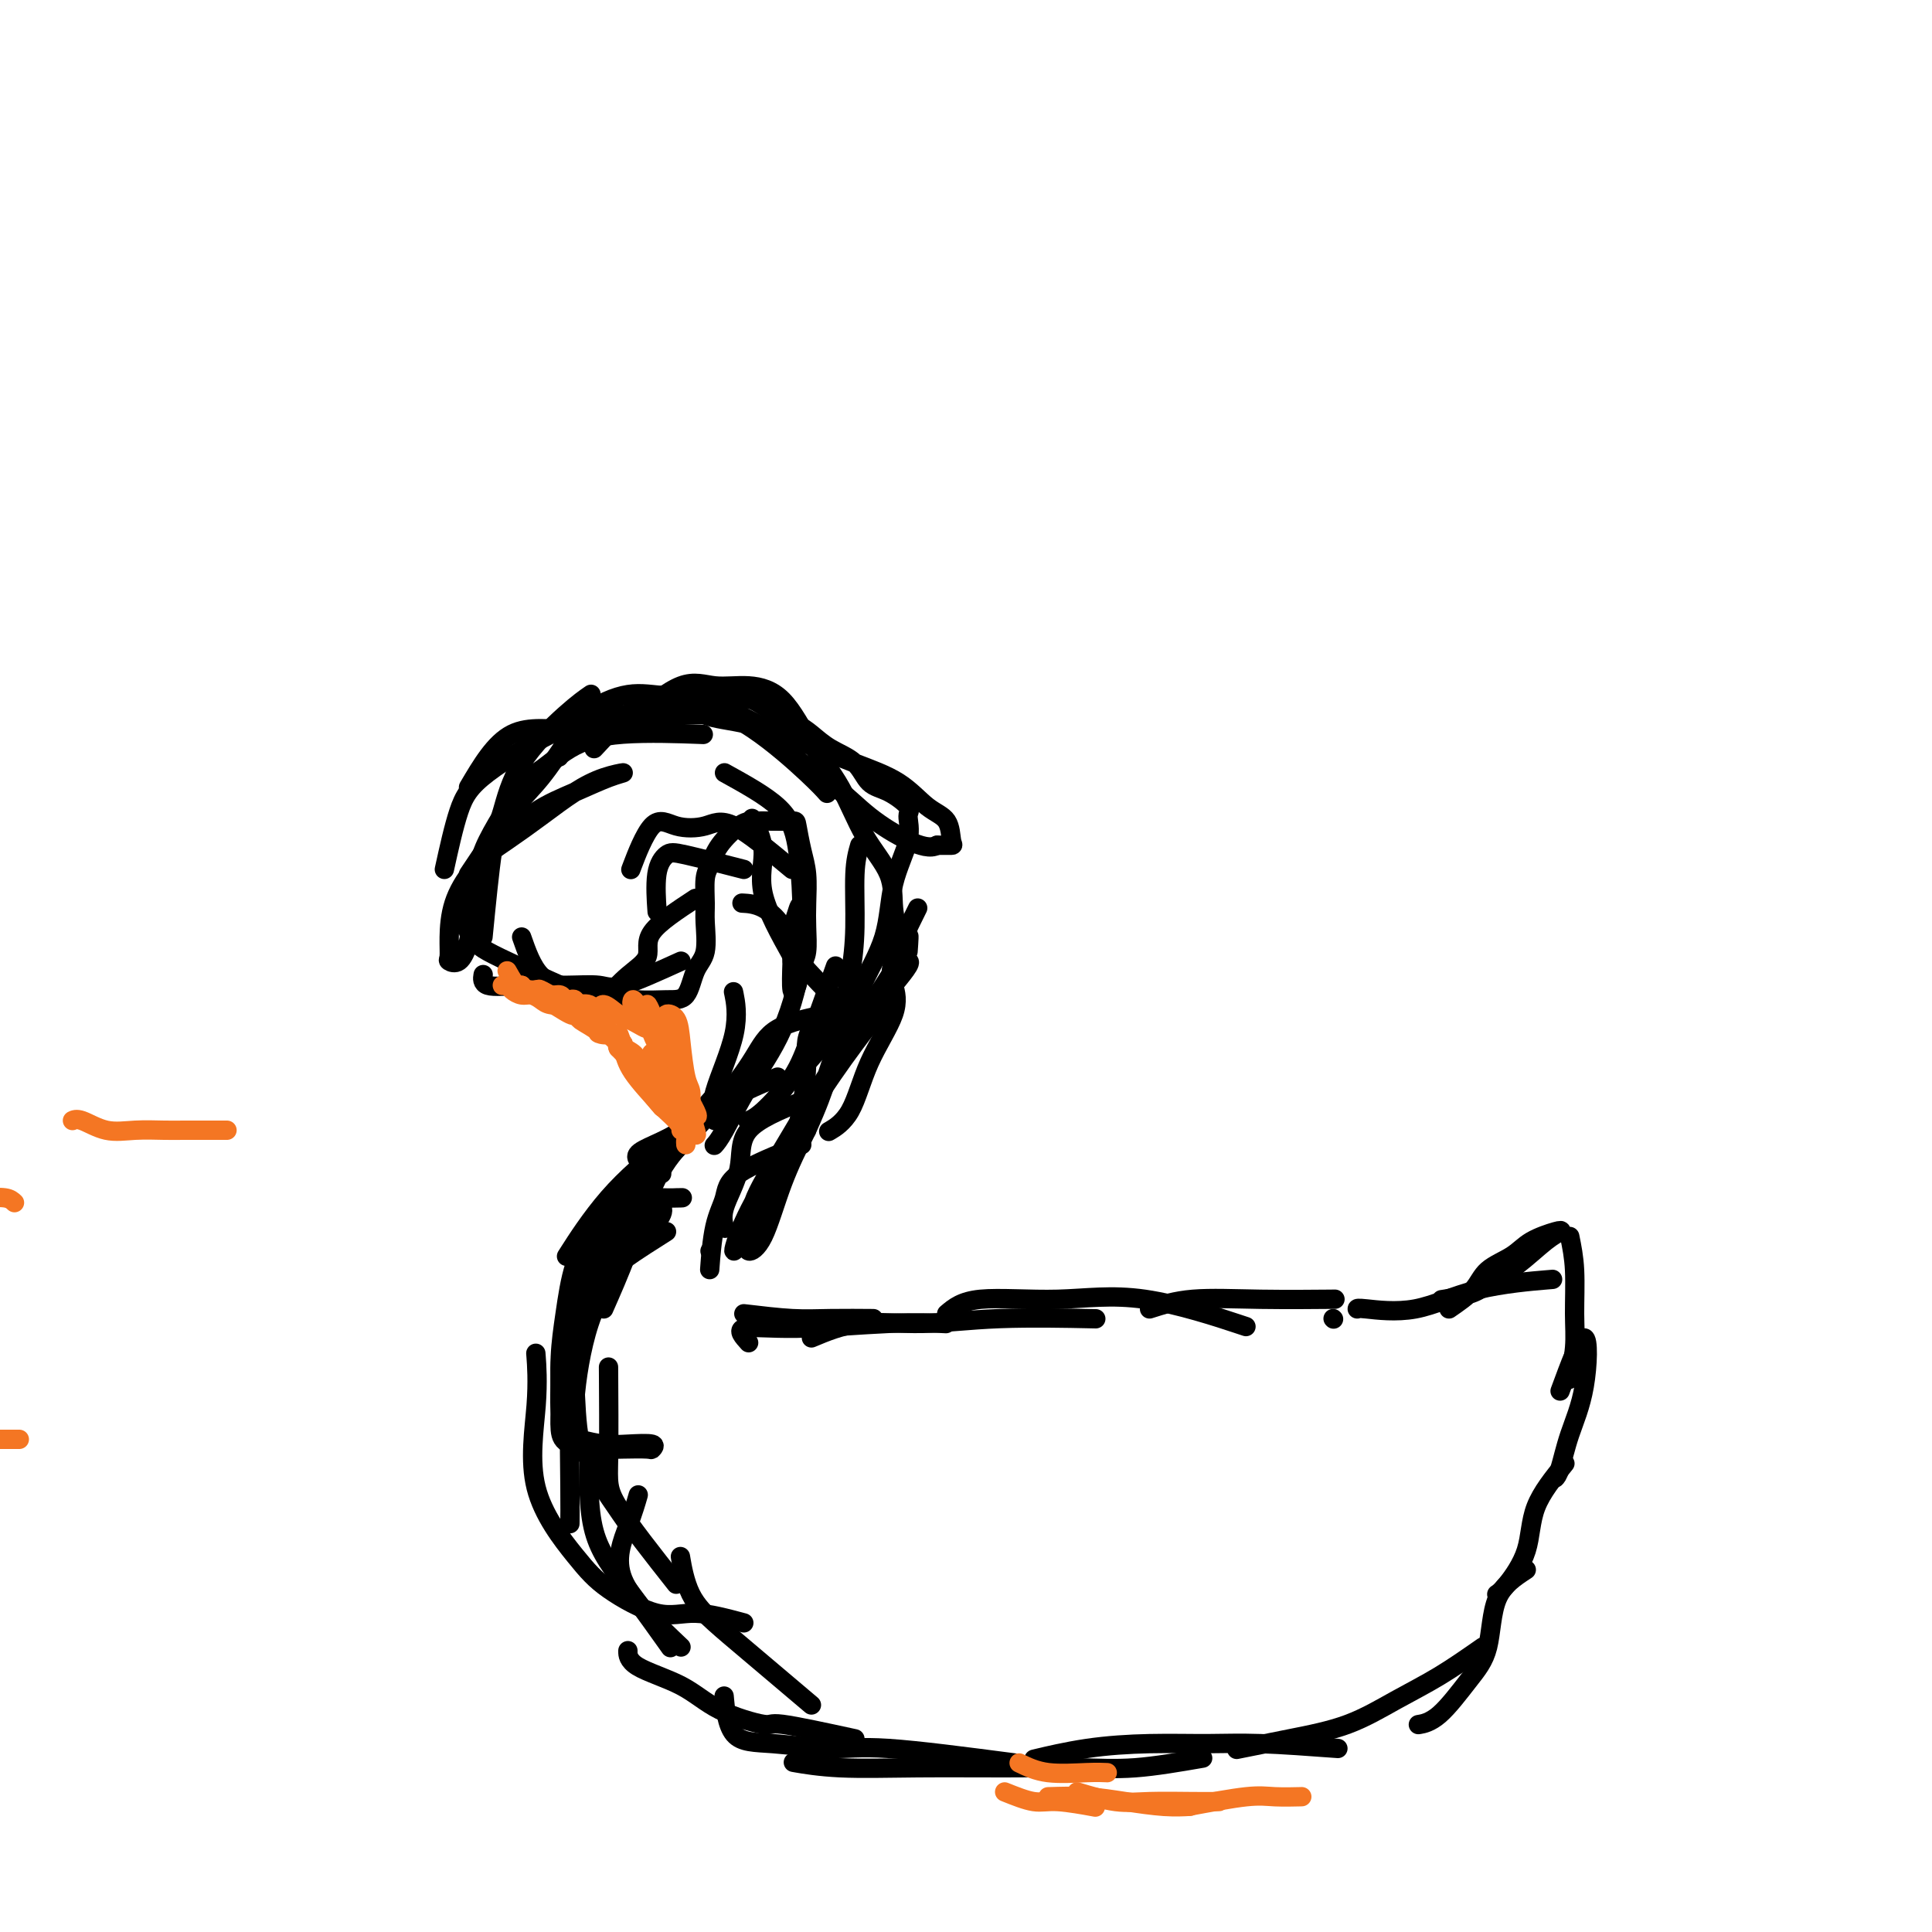 <svg viewBox='0 0 400 400' version='1.1' xmlns='http://www.w3.org/2000/svg' xmlns:xlink='http://www.w3.org/1999/xlink'><g fill='none' stroke='#000000' stroke-width='4' stroke-linecap='round' stroke-linejoin='round'><path d='M97,181c3.274,-4.911 6.548,-9.821 9,-13c2.452,-3.179 4.083,-4.625 6,-7c1.917,-2.375 4.119,-5.679 5,-7c0.881,-1.321 0.440,-0.661 0,0'/><path d='M100,194c0.678,-6.932 1.356,-13.865 2,-18c0.644,-4.135 1.256,-5.473 2,-8c0.744,-2.527 1.622,-6.244 4,-10c2.378,-3.756 6.256,-7.550 9,-10c2.744,-2.450 4.356,-3.557 5,-4c0.644,-0.443 0.322,-0.221 0,0'/><path d='M92,180c0.972,-4.415 1.944,-8.829 3,-12c1.056,-3.171 2.197,-5.098 6,-8c3.803,-2.902 10.267,-6.778 15,-9c4.733,-2.222 7.736,-2.791 12,-3c4.264,-0.209 9.790,-0.060 12,0c2.210,0.060 1.105,0.030 0,0'/><path d='M97,163c2.705,-4.588 5.409,-9.177 9,-11c3.591,-1.823 8.067,-0.881 12,-1c3.933,-0.119 7.322,-1.300 11,-2c3.678,-0.700 7.644,-0.919 12,-1c4.356,-0.081 9.102,-0.023 11,0c1.898,0.023 0.949,0.012 0,0'/><path d='M123,155c3.800,-4.109 7.600,-8.218 11,-10c3.400,-1.782 6.400,-1.237 10,0c3.600,1.237 7.800,3.167 12,6c4.200,2.833 8.400,6.571 11,9c2.600,2.429 3.600,3.551 4,4c0.400,0.449 0.200,0.224 0,0'/><path d='M150,160c4.226,2.334 8.453,4.668 11,7c2.547,2.332 3.415,4.661 4,8c0.585,3.339 0.889,7.689 1,11c0.111,3.311 0.030,5.584 0,8c-0.030,2.416 -0.009,4.976 0,6c0.009,1.024 0.004,0.512 0,0'/><path d='M178,175c-0.439,1.527 -0.879,3.055 -1,6c-0.121,2.945 0.075,7.309 0,11c-0.075,3.691 -0.422,6.711 -1,10c-0.578,3.289 -1.386,6.847 -3,10c-1.614,3.153 -4.032,5.901 -5,7c-0.968,1.099 -0.484,0.550 0,0'/><path d='M173,200c-1.818,5.094 -3.636,10.188 -5,14c-1.364,3.812 -2.273,6.341 -4,9c-1.727,2.659 -4.273,5.447 -6,7c-1.727,1.553 -2.636,1.872 -3,2c-0.364,0.128 -0.182,0.064 0,0'/><path d='M176,206c-3.286,2.374 -6.573,4.749 -8,7c-1.427,2.251 -0.996,4.379 -1,7c-0.004,2.621 -0.444,5.733 -1,9c-0.556,3.267 -1.226,6.687 -2,9c-0.774,2.313 -1.650,3.518 -2,4c-0.350,0.482 -0.175,0.241 0,0'/><path d='M166,228c-4.514,1.841 -9.027,3.681 -11,6c-1.973,2.319 -1.405,5.116 -2,8c-0.595,2.884 -2.352,5.853 -3,8c-0.648,2.147 -0.185,3.470 0,4c0.185,0.530 0.093,0.265 0,0'/><path d='M166,237c-5.207,2.088 -10.415,4.175 -13,6c-2.585,1.825 -2.549,3.386 -3,5c-0.451,1.614 -1.391,3.281 -2,6c-0.609,2.719 -0.888,6.491 -1,8c-0.112,1.509 -0.056,0.754 0,0'/><path d='M147,259c0.000,0.000 0.100,0.100 0.1,0.1'/><path d='M154,272c3.560,0.423 7.119,0.845 10,1c2.881,0.155 5.083,0.042 8,0c2.917,-0.042 6.548,-0.012 8,0c1.452,0.012 0.726,0.006 0,0'/><path d='M155,278c-1.180,-1.298 -2.360,-2.596 -1,-3c1.360,-0.404 5.262,0.088 11,0c5.738,-0.088 13.314,-0.754 19,-1c5.686,-0.246 9.482,-0.070 11,0c1.518,0.070 0.759,0.035 0,0'/><path d='M168,277c3.096,-1.298 6.191,-2.596 10,-3c3.809,-0.404 8.330,0.088 13,0c4.670,-0.088 9.488,-0.754 16,-1c6.512,-0.246 14.718,-0.070 18,0c3.282,0.070 1.641,0.035 0,0'/><path d='M196,272c1.541,-1.308 3.081,-2.616 7,-3c3.919,-0.384 10.215,0.155 16,0c5.785,-0.155 11.057,-1.003 18,0c6.943,1.003 15.555,3.858 19,5c3.445,1.142 1.722,0.571 0,0'/><path d='M238,271c2.637,-0.845 5.274,-1.690 9,-2c3.726,-0.310 8.542,-0.083 14,0c5.458,0.083 11.560,0.024 14,0c2.440,-0.024 1.220,-0.012 0,0'/><path d='M276,273c0.000,0.000 0.100,0.100 0.1,0.1'/><path d='M281,271c-0.005,-0.105 -0.010,-0.211 2,0c2.010,0.211 6.033,0.737 10,0c3.967,-0.737 7.876,-2.737 13,-4c5.124,-1.263 11.464,-1.789 14,-2c2.536,-0.211 1.268,-0.105 0,0'/><path d='M300,271c1.903,-1.308 3.805,-2.617 5,-4c1.195,-1.383 1.681,-2.841 3,-4c1.319,-1.159 3.471,-2.020 5,-3c1.529,-0.980 2.435,-2.079 4,-3c1.565,-0.921 3.790,-1.663 5,-2c1.210,-0.337 1.404,-0.270 1,0c-0.404,0.270 -1.405,0.741 -3,2c-1.595,1.259 -3.784,3.304 -6,5c-2.216,1.696 -4.460,3.042 -6,4c-1.540,0.958 -2.376,1.527 -4,2c-1.624,0.473 -4.035,0.849 -5,1c-0.965,0.151 -0.482,0.075 0,0'/><path d='M325,256c0.431,2.104 0.861,4.207 1,7c0.139,2.793 -0.014,6.274 0,9c0.014,2.726 0.196,4.695 0,7c-0.196,2.305 -0.770,4.944 -1,6c-0.230,1.056 -0.115,0.528 0,0'/><path d='M323,288c2.036,-5.531 4.073,-11.062 5,-11c0.927,0.062 0.746,5.715 0,10c-0.746,4.285 -2.056,7.200 -3,10c-0.944,2.800 -1.524,5.485 -2,7c-0.476,1.515 -0.850,1.862 -1,2c-0.150,0.138 -0.075,0.069 0,0'/><path d='M324,303c-2.415,2.981 -4.829,5.962 -6,9c-1.171,3.038 -1.097,6.134 -2,9c-0.903,2.866 -2.781,5.502 -4,7c-1.219,1.498 -1.777,1.856 -2,2c-0.223,0.144 -0.112,0.072 0,0'/><path d='M316,325c-2.391,1.563 -4.781,3.126 -6,6c-1.219,2.874 -1.266,7.057 -2,10c-0.734,2.943 -2.156,4.644 -4,7c-1.844,2.356 -4.112,5.365 -6,7c-1.888,1.635 -3.397,1.896 -4,2c-0.603,0.104 -0.302,0.052 0,0'/><path d='M307,341c-3.012,2.101 -6.024,4.203 -9,6c-2.976,1.797 -5.916,3.291 -9,5c-3.084,1.709 -6.311,3.633 -10,5c-3.689,1.367 -7.839,2.176 -12,3c-4.161,0.824 -8.332,1.664 -10,2c-1.668,0.336 -0.834,0.168 0,0'/><path d='M277,362c-5.797,-0.426 -11.593,-0.853 -16,-1c-4.407,-0.147 -7.424,-0.015 -11,0c-3.576,0.015 -7.711,-0.089 -12,0c-4.289,0.089 -8.732,0.370 -13,1c-4.268,0.630 -8.362,1.609 -10,2c-1.638,0.391 -0.819,0.196 0,0'/><path d='M249,364c-4.897,0.846 -9.793,1.692 -14,2c-4.207,0.308 -7.724,0.079 -12,0c-4.276,-0.079 -9.312,-0.007 -15,0c-5.688,0.007 -12.030,-0.050 -18,0c-5.970,0.050 -11.569,0.206 -16,0c-4.431,-0.206 -7.695,-0.773 -9,-1c-1.305,-0.227 -0.653,-0.113 0,0'/><path d='M210,365c-9.933,-1.297 -19.867,-2.594 -26,-3c-6.133,-0.406 -8.467,0.079 -12,0c-3.533,-0.079 -8.267,-0.722 -12,-1c-3.733,-0.278 -6.467,-0.190 -8,-2c-1.533,-1.810 -1.867,-5.517 -2,-7c-0.133,-1.483 -0.067,-0.741 0,0'/><path d='M177,360c-6.113,-1.325 -12.226,-2.651 -15,-3c-2.774,-0.349 -2.207,0.277 -4,0c-1.793,-0.277 -5.944,-1.458 -9,-3c-3.056,-1.542 -5.015,-3.444 -8,-5c-2.985,-1.556 -6.996,-2.765 -9,-4c-2.004,-1.235 -2.001,-2.496 -2,-3c0.001,-0.504 0.001,-0.252 0,0'/><path d='M168,353c-4.837,-4.096 -9.675,-8.191 -13,-11c-3.325,-2.809 -5.139,-4.330 -7,-6c-1.861,-1.670 -3.770,-3.488 -5,-6c-1.230,-2.512 -1.780,-5.718 -2,-7c-0.220,-1.282 -0.110,-0.641 0,0'/><path d='M141,341c-5.125,-4.851 -10.250,-9.702 -12,-14c-1.750,-4.298 -0.125,-8.042 1,-11c1.125,-2.958 1.750,-5.131 2,-6c0.250,-0.869 0.125,-0.435 0,0'/><path d='M140,328c-4.845,-6.137 -9.690,-12.274 -12,-16c-2.310,-3.726 -2.083,-5.042 -2,-10c0.083,-4.958 0.024,-13.560 0,-17c-0.024,-3.440 -0.012,-1.720 0,0'/><path d='M154,336c-3.584,-0.962 -7.169,-1.924 -10,-2c-2.831,-0.076 -4.909,0.736 -8,0c-3.091,-0.736 -7.196,-3.018 -10,-5c-2.804,-1.982 -4.307,-3.664 -7,-7c-2.693,-3.336 -6.578,-8.327 -8,-14c-1.422,-5.673 -0.383,-12.027 0,-17c0.383,-4.973 0.109,-8.564 0,-10c-0.109,-1.436 -0.055,-0.718 0,0'/><path d='M131,317c-3.321,-4.774 -6.643,-9.548 -8,-12c-1.357,-2.452 -0.750,-2.582 -1,-3c-0.250,-0.418 -1.355,-1.125 -2,-4c-0.645,-2.875 -0.828,-7.919 -1,-12c-0.172,-4.081 -0.334,-7.199 0,-11c0.334,-3.801 1.164,-8.287 3,-12c1.836,-3.713 4.677,-6.655 7,-9c2.323,-2.345 4.127,-4.093 6,-5c1.873,-0.907 3.815,-0.971 5,-1c1.185,-0.029 1.612,-0.022 1,0c-0.612,0.022 -2.265,0.059 -4,0c-1.735,-0.059 -3.554,-0.213 -5,0c-1.446,0.213 -2.521,0.794 -4,2c-1.479,1.206 -3.363,3.038 -5,5c-1.637,1.962 -3.028,4.055 -4,7c-0.972,2.945 -1.526,6.743 -2,10c-0.474,3.257 -0.868,5.973 -1,9c-0.132,3.027 -0.001,6.366 0,9c0.001,2.634 -0.129,4.562 0,6c0.129,1.438 0.517,2.386 2,3c1.483,0.614 4.062,0.893 6,1c1.938,0.107 3.237,0.043 5,0c1.763,-0.043 3.992,-0.063 5,0c1.008,0.063 0.795,0.210 1,0c0.205,-0.210 0.828,-0.778 0,-1c-0.828,-0.222 -3.108,-0.098 -5,0c-1.892,0.098 -3.398,0.171 -5,0c-1.602,-0.171 -3.301,-0.585 -5,-1'/><path d='M120,298c-2.784,-0.320 -2.743,-0.122 -3,-1c-0.257,-0.878 -0.811,-2.834 -1,-5c-0.189,-2.166 -0.013,-4.541 0,-7c0.013,-2.459 -0.137,-5.000 1,-8c1.137,-3.000 3.560,-6.458 6,-10c2.440,-3.542 4.896,-7.167 7,-10c2.104,-2.833 3.854,-4.875 5,-6c1.146,-1.125 1.687,-1.332 2,-1c0.313,0.332 0.399,1.204 -1,3c-1.399,1.796 -4.284,4.517 -7,8c-2.716,3.483 -5.264,7.727 -7,13c-1.736,5.273 -2.660,11.573 -3,16c-0.340,4.427 -0.097,6.979 0,8c0.097,1.021 0.049,0.510 0,0'/><path d='M125,271c1.583,-3.583 3.167,-7.167 5,-12c1.833,-4.833 3.917,-10.917 6,-15c2.083,-4.083 4.167,-6.167 5,-7c0.833,-0.833 0.417,-0.417 0,0'/><path d='M137,243c-2.938,-1.351 -5.876,-2.702 -5,-4c0.876,-1.298 5.565,-2.544 9,-5c3.435,-2.456 5.617,-6.123 8,-8c2.383,-1.877 4.967,-1.965 6,-2c1.033,-0.035 0.517,-0.018 0,0'/><path d='M148,232c-0.452,-1.417 -0.905,-2.833 0,-6c0.905,-3.167 3.167,-8.083 4,-12c0.833,-3.917 0.238,-6.833 0,-8c-0.238,-1.167 -0.119,-0.583 0,0'/><path d='M164,198c-2.595,-4.655 -5.190,-9.310 -6,-13c-0.810,-3.690 0.167,-6.417 0,-9c-0.167,-2.583 -1.476,-5.024 -2,-6c-0.524,-0.976 -0.262,-0.488 0,0'/><path d='M172,206c-3.244,-3.351 -6.488,-6.702 -8,-9c-1.512,-2.298 -1.292,-3.544 -2,-5c-0.708,-1.456 -2.344,-3.123 -4,-4c-1.656,-0.877 -3.330,-0.965 -4,-1c-0.670,-0.035 -0.335,-0.018 0,0'/><path d='M164,179c0.000,0.000 0.100,0.100 0.1,0.1'/><path d='M164,180c-4.542,-3.787 -9.085,-7.574 -12,-9c-2.915,-1.426 -4.204,-0.493 -6,0c-1.796,0.493 -4.100,0.544 -6,0c-1.900,-0.544 -3.396,-1.685 -5,0c-1.604,1.685 -3.315,6.196 -4,8c-0.685,1.804 -0.342,0.902 0,0'/><path d='M154,180c-4.679,-1.203 -9.359,-2.405 -12,-3c-2.641,-0.595 -3.244,-0.582 -4,0c-0.756,0.582 -1.665,1.734 -2,4c-0.335,2.266 -0.096,5.648 0,7c0.096,1.352 0.048,0.676 0,0'/><path d='M144,186c-3.780,2.482 -7.560,4.963 -9,7c-1.440,2.037 -0.541,3.628 -1,5c-0.459,1.372 -2.278,2.523 -4,4c-1.722,1.477 -3.349,3.279 -4,4c-0.651,0.721 -0.325,0.360 0,0'/><path d='M141,199c-4.659,2.114 -9.319,4.229 -12,5c-2.681,0.771 -3.384,0.199 -5,0c-1.616,-0.199 -4.146,-0.026 -7,0c-2.854,0.026 -6.033,-0.096 -9,0c-2.967,0.096 -5.722,0.411 -7,0c-1.278,-0.411 -1.079,-1.546 -1,-2c0.079,-0.454 0.040,-0.227 0,0'/><path d='M116,204c-6.174,-2.766 -12.349,-5.532 -15,-7c-2.651,-1.468 -1.779,-1.638 -2,-2c-0.221,-0.362 -1.534,-0.917 -2,-2c-0.466,-1.083 -0.084,-2.693 0,-4c0.084,-1.307 -0.132,-2.310 0,-4c0.132,-1.690 0.610,-4.067 2,-6c1.390,-1.933 3.692,-3.422 6,-5c2.308,-1.578 4.623,-3.244 7,-5c2.377,-1.756 4.817,-3.600 7,-5c2.183,-1.400 4.109,-2.354 6,-3c1.891,-0.646 3.747,-0.982 4,-1c0.253,-0.018 -1.096,0.282 -3,1c-1.904,0.718 -4.363,1.855 -7,3c-2.637,1.145 -5.453,2.297 -8,4c-2.547,1.703 -4.826,3.955 -7,6c-2.174,2.045 -4.244,3.882 -6,6c-1.756,2.118 -3.197,4.518 -4,7c-0.803,2.482 -0.969,5.048 -1,7c-0.031,1.952 0.072,3.292 0,4c-0.072,0.708 -0.318,0.785 0,1c0.318,0.215 1.200,0.570 2,0c0.800,-0.570 1.518,-2.064 2,-4c0.482,-1.936 0.727,-4.313 1,-7c0.273,-2.687 0.573,-5.685 1,-8c0.427,-2.315 0.979,-3.947 2,-6c1.021,-2.053 2.510,-4.526 4,-7'/><path d='M105,167c2.286,-5.662 4.002,-5.818 6,-7c1.998,-1.182 4.278,-3.389 7,-5c2.722,-1.611 5.887,-2.626 11,-3c5.113,-0.374 12.175,-0.107 15,0c2.825,0.107 1.412,0.053 0,0'/><path d='M131,149c3.599,-2.967 7.199,-5.935 10,-7c2.801,-1.065 4.804,-0.229 7,0c2.196,0.229 4.585,-0.150 7,0c2.415,0.150 4.858,0.828 7,3c2.142,2.172 3.985,5.840 6,9c2.015,3.160 4.204,5.814 6,9c1.796,3.186 3.199,6.904 5,10c1.801,3.096 3.999,5.569 5,8c1.001,2.431 0.804,4.820 1,7c0.196,2.180 0.784,4.151 1,6c0.216,1.849 0.058,3.575 0,5c-0.058,1.425 -0.017,2.550 0,3c0.017,0.450 0.008,0.225 0,0'/><path d='M190,188c-2.079,4.203 -4.158,8.406 -5,11c-0.842,2.594 -0.447,3.578 0,5c0.447,1.422 0.946,3.282 0,6c-0.946,2.718 -3.336,6.296 -5,10c-1.664,3.704 -2.602,7.536 -4,10c-1.398,2.464 -3.257,3.561 -4,4c-0.743,0.439 -0.372,0.219 0,0'/><path d='M188,197c0.156,-2.119 0.312,-4.238 0,-3c-0.312,1.238 -1.091,5.833 -3,10c-1.909,4.167 -4.948,7.907 -8,12c-3.052,4.093 -6.116,8.538 -9,13c-2.884,4.462 -5.589,8.939 -8,13c-2.411,4.061 -4.528,7.706 -6,11c-1.472,3.294 -2.300,6.239 -2,6c0.300,-0.239 1.727,-3.660 4,-8c2.273,-4.340 5.393,-9.599 8,-14c2.607,-4.401 4.702,-7.945 6,-11c1.298,-3.055 1.797,-5.621 3,-8c1.203,-2.379 3.108,-4.571 5,-7c1.892,-2.429 3.770,-5.095 5,-7c1.230,-1.905 1.812,-3.049 3,-4c1.188,-0.951 2.984,-1.709 2,0c-0.984,1.709 -4.746,5.885 -8,10c-3.254,4.115 -5.998,8.169 -9,13c-3.002,4.831 -6.260,10.441 -9,15c-2.740,4.559 -4.961,8.068 -6,11c-1.039,2.932 -0.894,5.286 -1,7c-0.106,1.714 -0.461,2.789 0,3c0.461,0.211 1.740,-0.443 3,-3c1.260,-2.557 2.503,-7.016 4,-11c1.497,-3.984 3.249,-7.492 5,-11'/><path d='M167,234c2.625,-5.788 3.187,-7.759 4,-10c0.813,-2.241 1.875,-4.752 3,-8c1.125,-3.248 2.311,-7.234 4,-11c1.689,-3.766 3.881,-7.311 5,-11c1.119,-3.689 1.164,-7.520 2,-11c0.836,-3.480 2.463,-6.607 3,-9c0.537,-2.393 -0.017,-4.051 0,-5c0.017,-0.949 0.606,-1.187 0,-2c-0.606,-0.813 -2.406,-2.199 -4,-3c-1.594,-0.801 -2.982,-1.016 -4,-2c-1.018,-0.984 -1.667,-2.737 -3,-4c-1.333,-1.263 -3.351,-2.034 -5,-3c-1.649,-0.966 -2.929,-2.126 -4,-3c-1.071,-0.874 -1.934,-1.463 -3,-2c-1.066,-0.537 -2.336,-1.022 -4,-2c-1.664,-0.978 -3.723,-2.448 -5,-3c-1.277,-0.552 -1.772,-0.186 -3,0c-1.228,0.186 -3.189,0.191 -5,0c-1.811,-0.191 -3.472,-0.579 -4,0c-0.528,0.579 0.076,2.123 2,3c1.924,0.877 5.168,1.085 9,2c3.832,0.915 8.253,2.536 12,4c3.747,1.464 6.821,2.770 10,4c3.179,1.230 6.462,2.382 9,4c2.538,1.618 4.332,3.702 6,5c1.668,1.298 3.210,1.812 4,3c0.790,1.188 0.828,3.051 1,4c0.172,0.949 0.478,0.986 0,1c-0.478,0.014 -1.739,0.007 -3,0'/><path d='M194,175c-1.271,0.769 -3.450,0.190 -6,-1c-2.550,-1.190 -5.471,-2.993 -8,-5c-2.529,-2.007 -4.665,-4.219 -7,-6c-2.335,-1.781 -4.871,-3.131 -7,-5c-2.129,-1.869 -3.853,-4.255 -6,-6c-2.147,-1.745 -4.717,-2.848 -7,-4c-2.283,-1.152 -4.279,-2.353 -7,-3c-2.721,-0.647 -6.165,-0.740 -9,-1c-2.835,-0.260 -5.059,-0.688 -8,0c-2.941,0.688 -6.600,2.493 -9,5c-2.400,2.507 -3.543,5.716 -4,7c-0.457,1.284 -0.229,0.642 0,0'/><path d='M108,194c1.072,3.064 2.145,6.127 4,8c1.855,1.873 4.493,2.555 7,3c2.507,0.445 4.884,0.653 7,1c2.116,0.347 3.972,0.833 6,1c2.028,0.167 4.228,0.015 6,0c1.772,-0.015 3.116,0.108 4,-1c0.884,-1.108 1.308,-3.448 2,-5c0.692,-1.552 1.652,-2.315 2,-4c0.348,-1.685 0.083,-4.291 0,-6c-0.083,-1.709 0.015,-2.521 0,-4c-0.015,-1.479 -0.143,-3.626 0,-5c0.143,-1.374 0.557,-1.976 1,-3c0.443,-1.024 0.914,-2.470 2,-4c1.086,-1.530 2.788,-3.142 4,-4c1.212,-0.858 1.935,-0.961 3,-1c1.065,-0.039 2.471,-0.015 4,0c1.529,0.015 3.180,0.019 4,0c0.820,-0.019 0.808,-0.061 1,1c0.192,1.061 0.588,3.226 1,5c0.412,1.774 0.839,3.159 1,5c0.161,1.841 0.054,4.138 0,6c-0.054,1.862 -0.057,3.288 0,5c0.057,1.712 0.173,3.710 0,5c-0.173,1.290 -0.634,1.872 -1,3c-0.366,1.128 -0.637,2.804 -1,4c-0.363,1.196 -0.818,1.913 -1,1c-0.182,-0.913 -0.091,-3.457 0,-6'/><path d='M164,199c-0.202,-1.935 -0.207,-4.273 0,-6c0.207,-1.727 0.626,-2.843 1,-4c0.374,-1.157 0.704,-2.353 1,-1c0.296,1.353 0.559,5.256 0,10c-0.559,4.744 -1.940,10.329 -4,15c-2.060,4.671 -4.800,8.427 -7,12c-2.200,3.573 -3.862,6.962 -5,9c-1.138,2.038 -1.754,2.725 -2,3c-0.246,0.275 -0.123,0.137 0,0'/><path d='M171,210c-3.805,0.806 -7.610,1.612 -10,3c-2.390,1.388 -3.367,3.358 -5,6c-1.633,2.642 -3.924,5.957 -7,9c-3.076,3.043 -6.938,5.816 -11,9c-4.062,3.184 -8.324,6.780 -12,11c-3.676,4.220 -6.764,9.063 -8,11c-1.236,1.937 -0.618,0.969 0,0'/><path d='M161,223c-4.417,1.845 -8.833,3.690 -12,6c-3.167,2.310 -5.083,5.086 -8,8c-2.917,2.914 -6.833,5.967 -10,10c-3.167,4.033 -5.583,9.047 -7,13c-1.417,3.953 -1.833,6.844 -2,8c-0.167,1.156 -0.083,0.578 0,0'/><path d='M138,255c-5.917,3.744 -11.834,7.487 -15,11c-3.166,3.513 -3.580,6.795 -4,11c-0.420,4.205 -0.844,9.333 -1,15c-0.156,5.667 -0.042,11.872 0,16c0.042,4.128 0.012,6.179 0,7c-0.012,0.821 -0.006,0.410 0,0'/><path d='M122,300c-0.131,6.155 -0.262,12.310 1,17c1.262,4.690 3.917,7.917 7,12c3.083,4.083 6.595,9.024 8,11c1.405,1.976 0.702,0.988 0,0'/></g>
<g fill='none' stroke='#F47623' stroke-width='4' stroke-linecap='round' stroke-linejoin='round'><path d='M211,365c1.750,0.845 3.500,1.690 6,2c2.500,0.310 5.750,0.083 8,0c2.250,-0.083 3.500,-0.024 4,0c0.500,0.024 0.250,0.012 0,0'/><path d='M223,371c2.821,0.845 5.643,1.691 8,2c2.357,0.309 4.250,0.083 7,0c2.750,-0.083 6.356,-0.022 9,0c2.644,0.022 4.327,0.006 5,0c0.673,-0.006 0.337,-0.003 0,0'/><path d='M246,374c4.542,-0.845 9.083,-1.690 12,-2c2.917,-0.310 4.208,-0.083 6,0c1.792,0.083 4.083,0.024 5,0c0.917,-0.024 0.458,-0.012 0,0'/><path d='M208,371c2.179,0.875 4.357,1.750 6,2c1.643,0.250 2.750,-0.125 5,0c2.250,0.125 5.643,0.750 7,1c1.357,0.250 0.679,0.125 0,0'/><path d='M217,372c2.678,-0.083 5.356,-0.166 8,0c2.644,0.166 5.255,0.581 8,1c2.745,0.419 5.624,0.844 8,1c2.376,0.156 4.250,0.045 5,0c0.750,-0.045 0.375,-0.022 0,0'/><path d='M47,234c-0.461,-0.000 -0.922,-0.001 -2,0c-1.078,0.001 -2.772,0.002 -4,0c-1.228,-0.002 -1.988,-0.008 -3,0c-1.012,0.008 -2.275,0.030 -4,0c-1.725,-0.030 -3.913,-0.113 -6,0c-2.087,0.113 -4.075,0.422 -6,0c-1.925,-0.422 -3.788,-1.575 -5,-2c-1.212,-0.425 -1.775,-0.121 -2,0c-0.225,0.121 -0.113,0.061 0,0'/><path d='M3,249c-0.451,-0.423 -0.903,-0.845 -2,-1c-1.097,-0.155 -2.841,-0.041 -4,0c-1.159,0.041 -1.735,0.011 -3,0c-1.265,-0.011 -3.219,-0.003 -4,0c-0.781,0.003 -0.391,0.002 0,0'/><path d='M4,298c-1.343,0.000 -2.686,0.000 -4,0c-1.314,0.000 -2.600,0.000 -4,0c-1.400,0.000 -2.915,0.000 -4,0c-1.085,0.000 -1.738,0.000 -2,0c-0.262,0.000 -0.131,0.000 0,0'/><path d='M105,201c0.946,1.682 1.892,3.364 3,4c1.108,0.636 2.377,0.227 3,0c0.623,-0.227 0.601,-0.271 1,0c0.399,0.271 1.221,0.856 2,1c0.779,0.144 1.516,-0.154 2,0c0.484,0.154 0.715,0.759 1,1c0.285,0.241 0.625,0.117 1,0c0.375,-0.117 0.784,-0.227 1,0c0.216,0.227 0.238,0.790 0,1c-0.238,0.210 -0.735,0.066 -1,0c-0.265,-0.066 -0.297,-0.056 -1,0c-0.703,0.056 -2.076,0.156 -3,0c-0.924,-0.156 -1.399,-0.567 -2,-1c-0.601,-0.433 -1.328,-0.886 -2,-1c-0.672,-0.114 -1.289,0.113 -2,0c-0.711,-0.113 -1.517,-0.566 -2,-1c-0.483,-0.434 -0.645,-0.848 -1,-1c-0.355,-0.152 -0.903,-0.041 -1,0c-0.097,0.041 0.258,0.012 1,0c0.742,-0.012 1.871,-0.006 3,0'/><path d='M108,204c-0.768,-0.053 1.811,1.314 4,2c2.189,0.686 3.988,0.691 5,1c1.012,0.309 1.239,0.923 2,1c0.761,0.077 2.058,-0.382 3,0c0.942,0.382 1.531,1.606 1,2c-0.531,0.394 -2.182,-0.042 -3,0c-0.818,0.042 -0.803,0.561 -2,0c-1.197,-0.561 -3.607,-2.203 -5,-3c-1.393,-0.797 -1.768,-0.750 -2,-1c-0.232,-0.250 -0.321,-0.797 -1,-1c-0.679,-0.203 -1.947,-0.063 -2,0c-0.053,0.063 1.111,0.049 2,0c0.889,-0.049 1.503,-0.133 2,0c0.497,0.133 0.876,0.484 2,1c1.124,0.516 2.994,1.196 4,2c1.006,0.804 1.150,1.731 2,2c0.850,0.269 2.407,-0.118 3,0c0.593,0.118 0.221,0.743 0,1c-0.221,0.257 -0.290,0.146 -1,0c-0.710,-0.146 -2.060,-0.327 -3,-1c-0.940,-0.673 -1.470,-1.836 -2,-3'/><path d='M117,207c-1.507,-0.388 -2.275,0.141 -3,0c-0.725,-0.141 -1.407,-0.954 -1,-1c0.407,-0.046 1.905,0.675 3,1c1.095,0.325 1.788,0.256 3,1c1.212,0.744 2.942,2.303 4,3c1.058,0.697 1.445,0.532 2,1c0.555,0.468 1.279,1.570 1,2c-0.279,0.430 -1.562,0.188 -2,0c-0.438,-0.188 -0.030,-0.321 -1,-1c-0.970,-0.679 -3.318,-1.904 -3,-2c0.318,-0.096 3.301,0.936 5,2c1.699,1.064 2.112,2.159 3,3c0.888,0.841 2.250,1.428 3,2c0.750,0.572 0.889,1.128 1,2c0.111,0.872 0.195,2.058 0,2c-0.195,-0.058 -0.668,-1.362 -1,-2c-0.332,-0.638 -0.523,-0.611 -1,-1c-0.477,-0.389 -1.238,-1.195 -2,-2'/><path d='M128,217c-0.468,-0.848 0.361,-0.469 0,-1c-0.361,-0.531 -1.912,-1.974 -2,-2c-0.088,-0.026 1.286,1.364 2,2c0.714,0.636 0.767,0.519 1,1c0.233,0.481 0.644,1.559 1,2c0.356,0.441 0.657,0.244 1,1c0.343,0.756 0.729,2.464 1,3c0.271,0.536 0.426,-0.101 0,-1c-0.426,-0.899 -1.432,-2.061 -2,-3c-0.568,-0.939 -0.700,-1.654 -1,-2c-0.300,-0.346 -0.770,-0.324 -1,-1c-0.230,-0.676 -0.219,-2.049 0,-2c0.219,0.049 0.645,1.521 1,3c0.355,1.479 0.639,2.965 2,5c1.361,2.035 3.798,4.618 5,6c1.202,1.382 1.170,1.565 1,1c-0.170,-0.565 -0.477,-1.876 -1,-3c-0.523,-1.124 -1.261,-2.062 -2,-3'/><path d='M134,223c-0.867,-1.578 -2.033,-3.024 -3,-4c-0.967,-0.976 -1.733,-1.481 -2,-2c-0.267,-0.519 -0.036,-1.052 0,-1c0.036,0.052 -0.125,0.688 0,1c0.125,0.312 0.535,0.301 1,1c0.465,0.699 0.986,2.109 2,4c1.014,1.891 2.520,4.262 4,6c1.480,1.738 2.932,2.844 4,4c1.068,1.156 1.750,2.361 2,3c0.250,0.639 0.067,0.710 0,1c-0.067,0.290 -0.019,0.797 0,1c0.019,0.203 0.010,0.101 0,0'/><path d='M124,210c0.131,-1.047 0.262,-2.095 1,-2c0.738,0.095 2.082,1.331 3,2c0.918,0.669 1.411,0.770 2,1c0.589,0.230 1.273,0.591 2,1c0.727,0.409 1.498,0.868 2,1c0.502,0.132 0.734,-0.063 1,0c0.266,0.063 0.567,0.382 1,1c0.433,0.618 0.998,1.534 1,2c0.002,0.466 -0.559,0.481 -1,0c-0.441,-0.481 -0.763,-1.459 -1,-2c-0.237,-0.541 -0.390,-0.647 -1,-1c-0.610,-0.353 -1.678,-0.954 -2,-2c-0.322,-1.046 0.102,-2.536 0,-3c-0.102,-0.464 -0.728,0.100 -1,0c-0.272,-0.100 -0.189,-0.864 0,-1c0.189,-0.136 0.484,0.356 1,1c0.516,0.644 1.254,1.441 2,3c0.746,1.559 1.499,3.882 2,5c0.501,1.118 0.750,1.032 1,2c0.250,0.968 0.500,2.991 1,4c0.500,1.009 1.250,1.005 2,1'/><path d='M140,223c0.832,1.635 -1.088,-1.778 -2,-3c-0.912,-1.222 -0.816,-0.251 -1,-1c-0.184,-0.749 -0.649,-3.216 -1,-5c-0.351,-1.784 -0.587,-2.884 -1,-4c-0.413,-1.116 -1.004,-2.249 -1,-2c0.004,0.249 0.602,1.879 1,3c0.398,1.121 0.597,1.734 1,3c0.403,1.266 1.010,3.186 2,5c0.990,1.814 2.364,3.521 3,5c0.636,1.479 0.535,2.728 1,4c0.465,1.272 1.496,2.565 2,3c0.504,0.435 0.481,0.010 0,-1c-0.481,-1.010 -1.421,-2.606 -2,-4c-0.579,-1.394 -0.798,-2.587 -1,-4c-0.202,-1.413 -0.386,-3.045 -1,-4c-0.614,-0.955 -1.656,-1.231 -2,-2c-0.344,-0.769 0.011,-2.031 0,-2c-0.011,0.031 -0.388,1.354 0,2c0.388,0.646 1.539,0.613 2,1c0.461,0.387 0.230,1.193 0,2'/><path d='M140,219c0.471,1.232 0.648,2.812 1,4c0.352,1.188 0.880,1.983 1,3c0.120,1.017 -0.167,2.257 0,3c0.167,0.743 0.788,0.990 1,1c0.212,0.010 0.017,-0.218 0,-1c-0.017,-0.782 0.146,-2.120 0,-3c-0.146,-0.880 -0.599,-1.303 -1,-3c-0.401,-1.697 -0.750,-4.667 -1,-7c-0.250,-2.333 -0.400,-4.029 -1,-5c-0.600,-0.971 -1.650,-1.216 -2,-1c-0.350,0.216 -0.000,0.895 0,2c0.000,1.105 -0.350,2.638 0,4c0.350,1.362 1.399,2.553 2,4c0.601,1.447 0.753,3.148 1,5c0.247,1.852 0.589,3.854 1,5c0.411,1.146 0.892,1.435 1,2c0.108,0.565 -0.156,1.405 0,2c0.156,0.595 0.730,0.944 1,1c0.270,0.056 0.234,-0.182 0,-1c-0.234,-0.818 -0.665,-2.215 -1,-3c-0.335,-0.785 -0.573,-0.956 -1,-2c-0.427,-1.044 -1.042,-2.960 -2,-4c-0.958,-1.040 -2.258,-1.203 -3,-2c-0.742,-0.797 -0.926,-2.228 -1,-3c-0.074,-0.772 -0.037,-0.886 0,-1'/><path d='M136,219c-1.099,-1.537 -0.347,2.120 0,4c0.347,1.880 0.290,1.983 1,3c0.710,1.017 2.189,2.949 3,4c0.811,1.051 0.954,1.223 1,2c0.046,0.777 -0.006,2.160 0,2c0.006,-0.160 0.068,-1.861 0,-3c-0.068,-1.139 -0.267,-1.715 -1,-3c-0.733,-1.285 -2.002,-3.280 -3,-5c-0.998,-1.720 -1.727,-3.167 -2,-4c-0.273,-0.833 -0.090,-1.052 0,-1c0.090,0.052 0.086,0.375 0,1c-0.086,0.625 -0.254,1.553 1,4c1.254,2.447 3.930,6.413 5,8c1.070,1.587 0.535,0.793 0,0'/></g>
</svg>